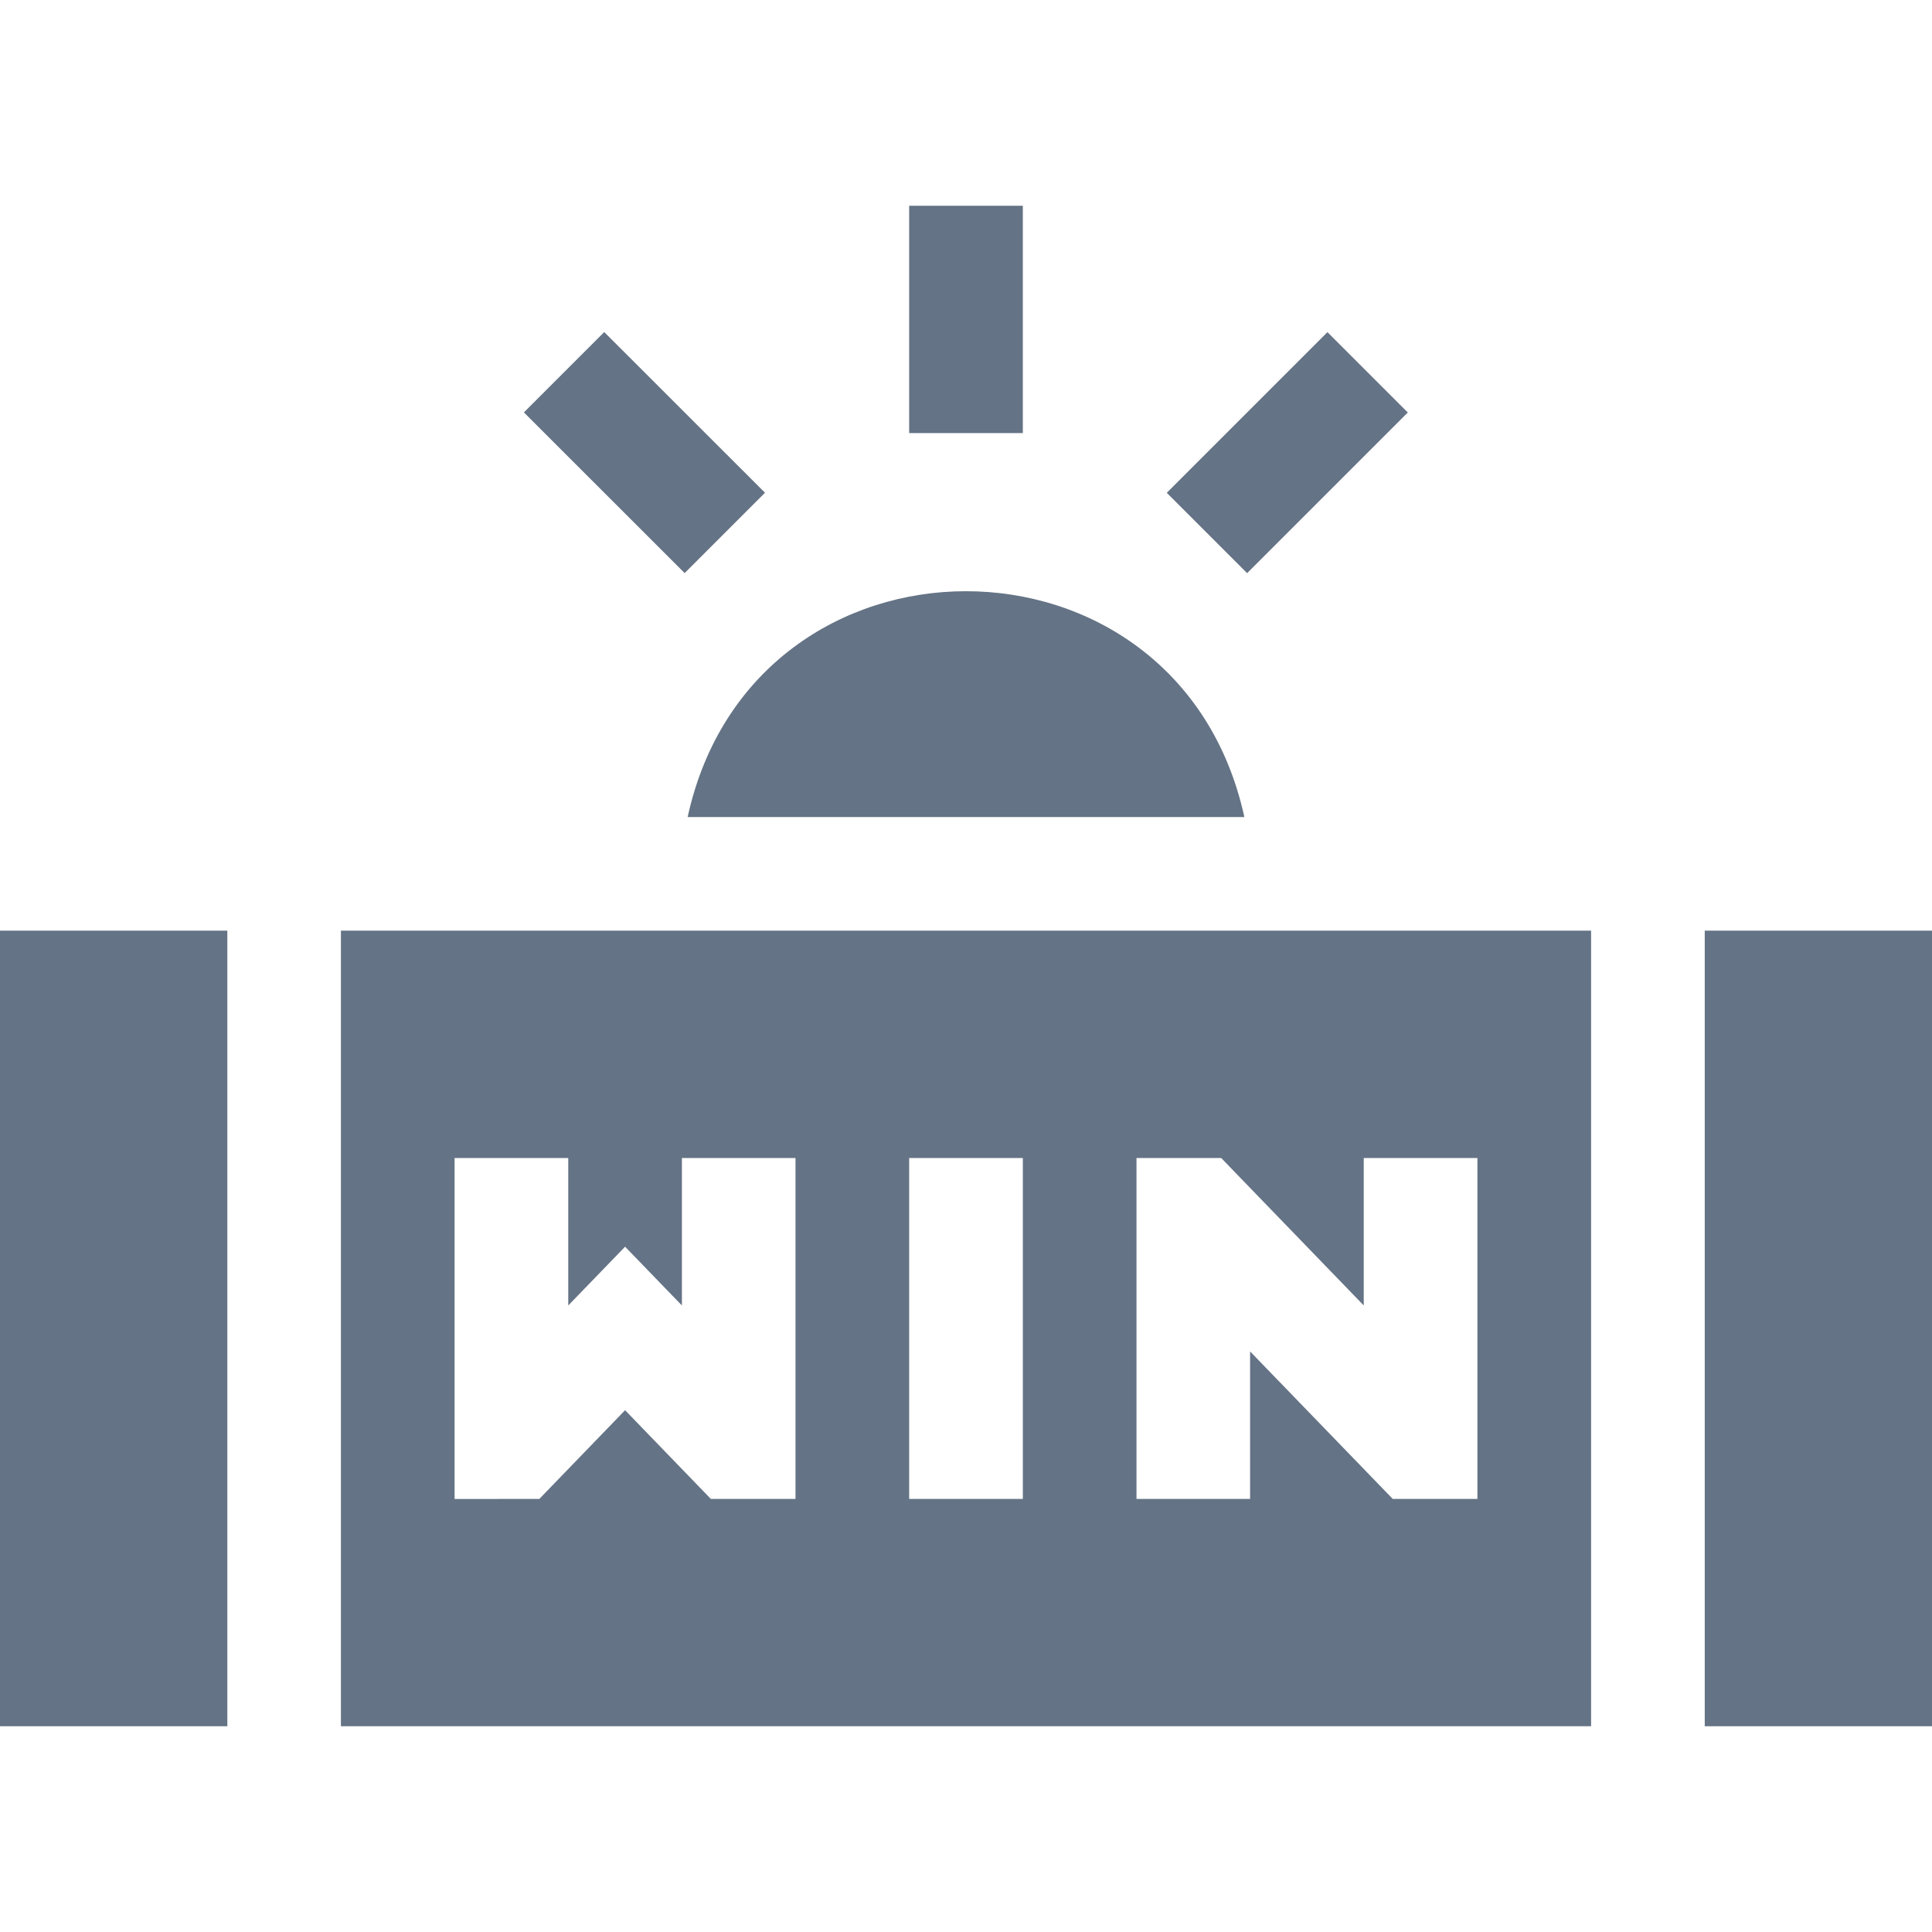 <svg width="24" height="24" viewBox="0 0 24 24" fill="none" xmlns="http://www.w3.org/2000/svg">
<g clip-path="url(#clip0_1971_5514)">
<path d="M4.235 21.444H19.765V11.561H4.235V21.444ZM14.118 14.385H15.17L16.941 16.217V14.385H18.353V18.62H17.301L15.529 16.788V18.62H14.118V14.385ZM11.294 14.385H12.706V18.62H11.294V14.385ZM5.647 14.385H7.059V16.217L7.765 15.487L8.471 16.217V14.385H9.882V18.62H8.83L7.765 17.518L6.7 18.62L5.647 18.621V14.385Z" fill="#647385"/>
<path d="M21.177 11.561H24V21.444H21.177V11.561Z" fill="#647385"/>
<path d="M0 11.561H2.824V21.444H0V11.561Z" fill="#647385"/>
<path d="M15.458 10.15C14.64 6.408 9.358 6.41 8.542 10.15H15.458Z" fill="#647385"/>
<path d="M11.294 2.556H12.706V5.38H11.294V2.556Z" fill="#647385"/>
<path d="M6.508 5.123L7.506 4.125L9.503 6.121L8.505 7.119L6.508 5.123Z" fill="#647385"/>
<path d="M14.494 6.122L16.49 4.126L17.488 5.124L15.492 7.12L14.494 6.122Z" fill="#647385"/>
</g>
<defs>
<clipPath id="clip0_1971_5514">
<rect width="24" height="24" fill="white"/>
</clipPath>
</defs>
</svg>
